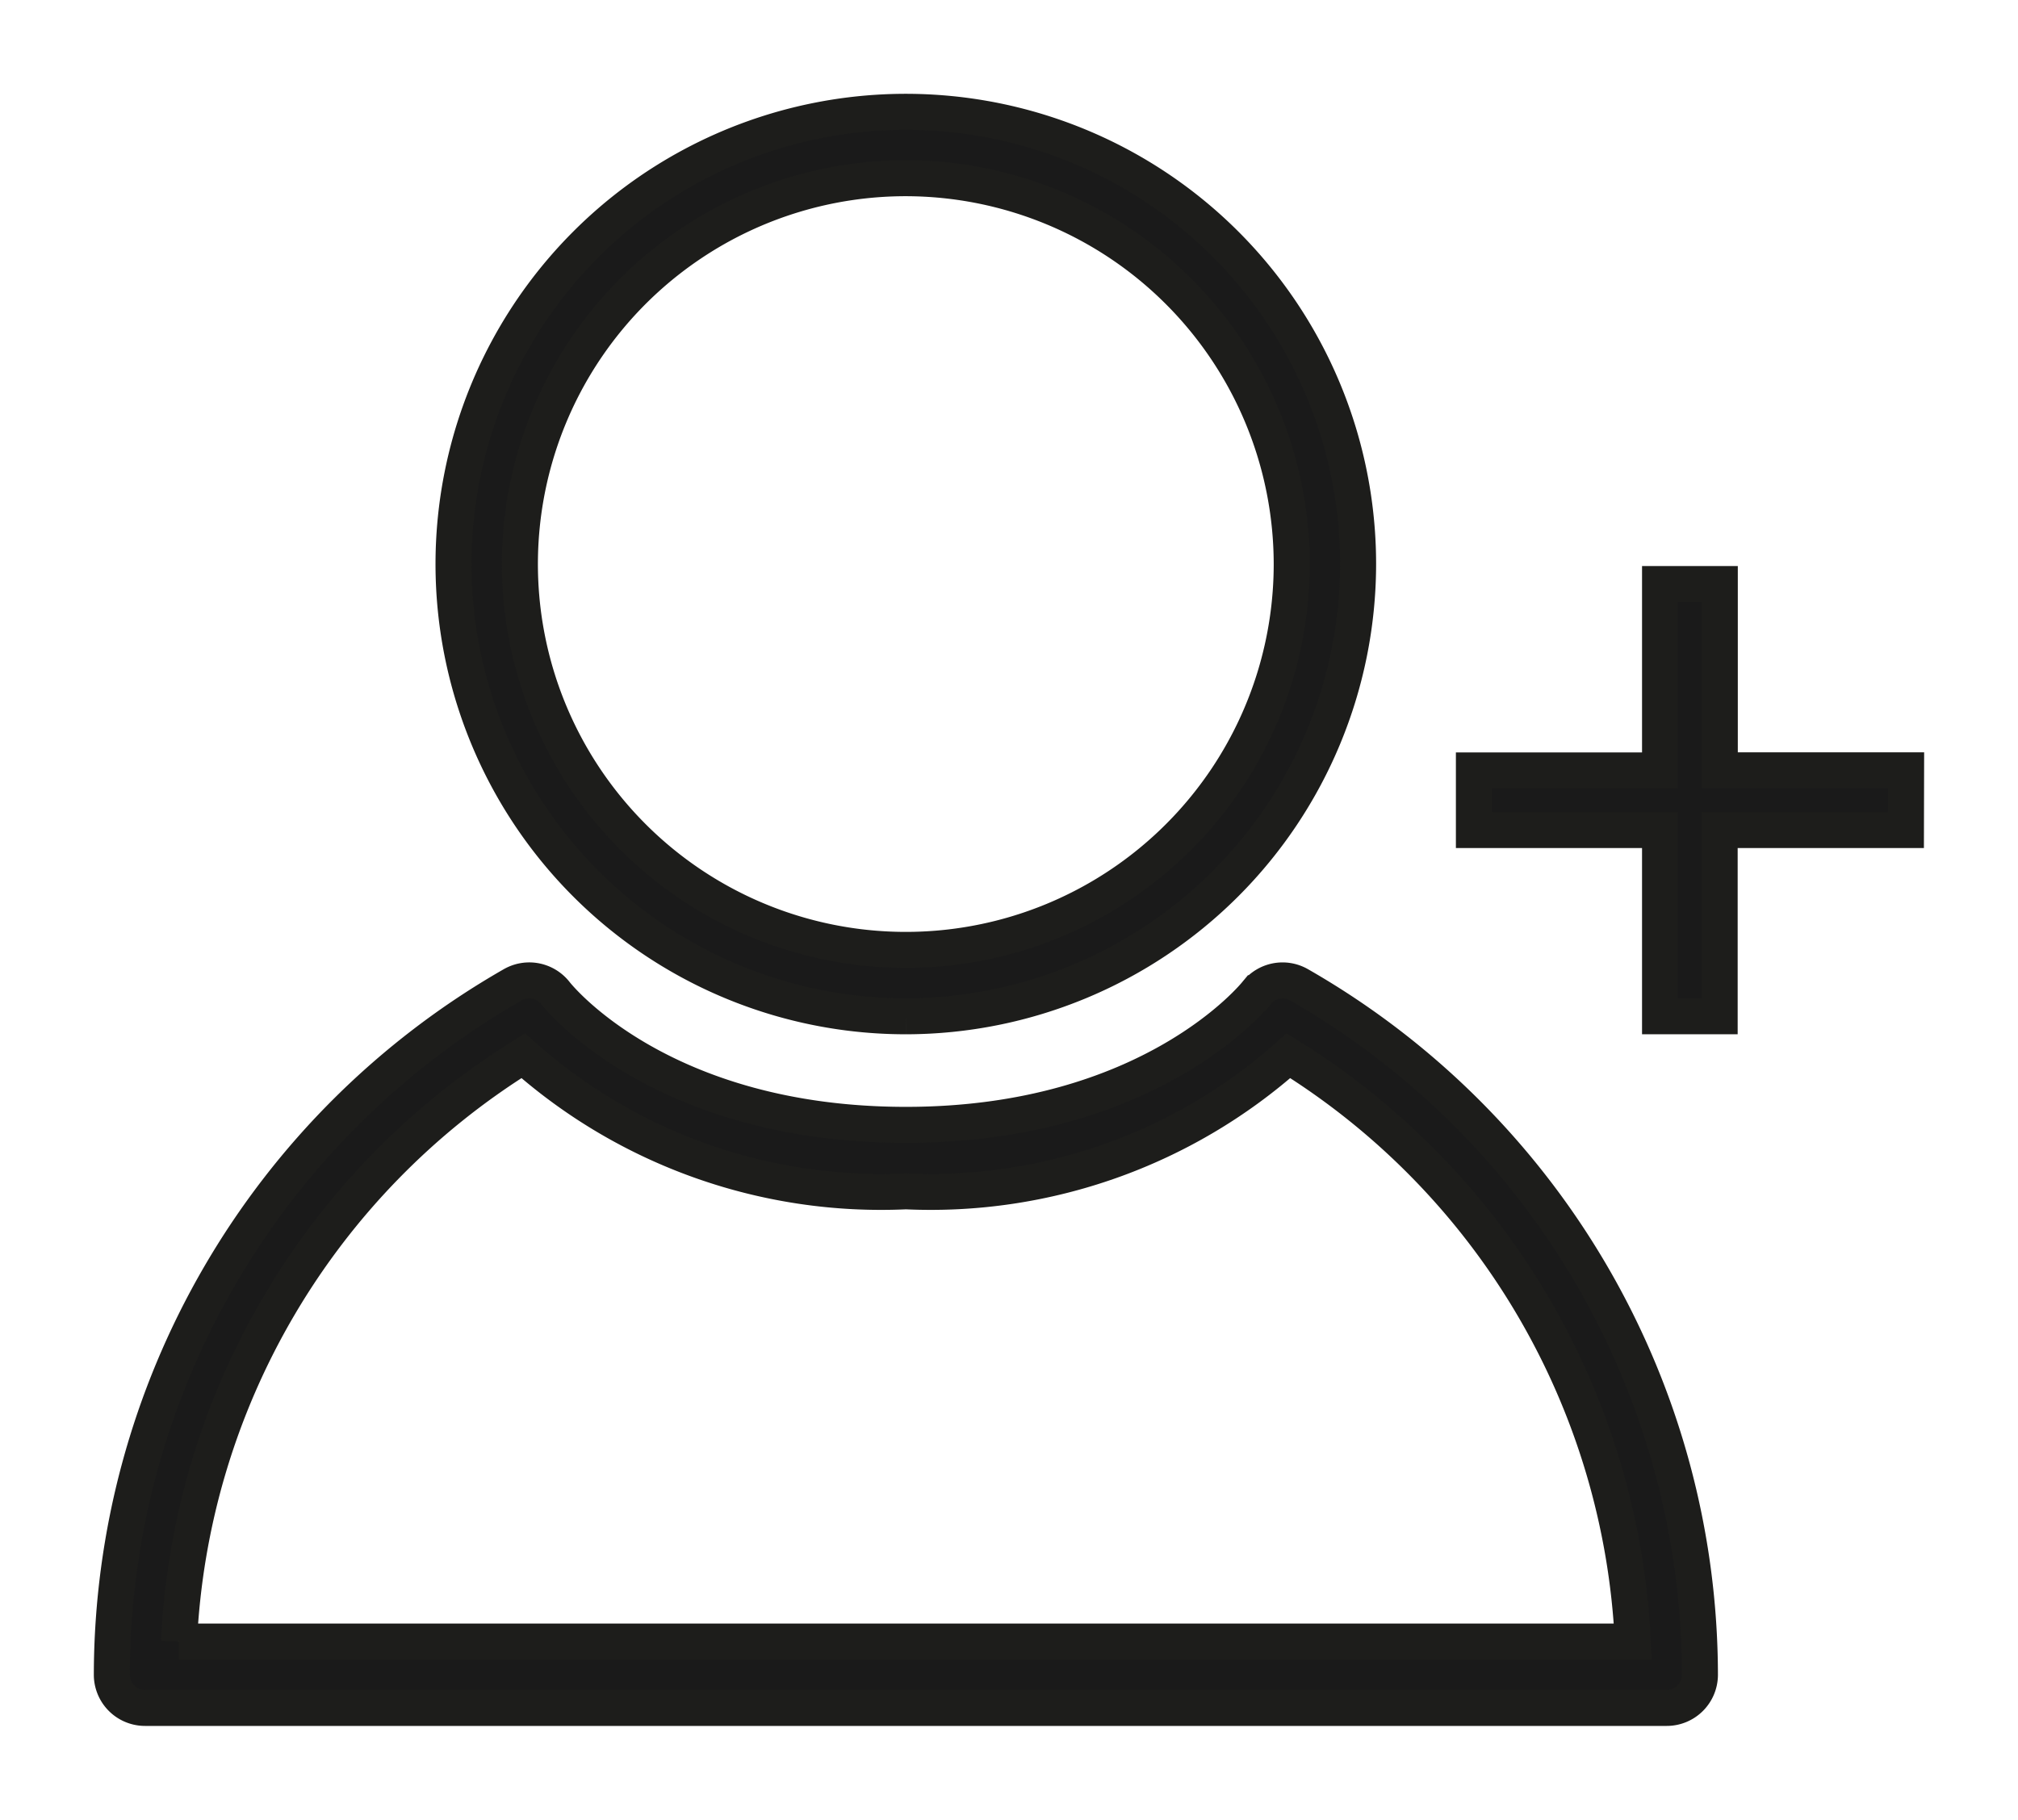 <svg data-name="Grupo 57" xmlns="http://www.w3.org/2000/svg" width="28.024" height="25.274" viewBox="0 0 28.024 25.274">
    <defs>
        <clipPath id="win1qx49ba">
            <path data-name="Rectángulo 75" style="fill:none" d="M0 0h28.024v25.274H0z"/>
        </clipPath>
    </defs>
    <g data-name="Grupo 56" style="clip-path:url(#win1qx49ba)">
        <path data-name="Trazado 149" d="M11.028 12.562a6.281 6.281 0 1 1 6.279-6.281 6.288 6.288 0 0 1-6.279 6.281m0-11.64a5.359 5.359 0 1 0 5.357 5.359A5.365 5.365 0 0 0 11.028.922m10.565 21.246H.461A.461.461 0 0 1 0 21.707a11.059 11.059 0 0 1 5.567-9.582.462.462 0 0 1 .594.116c.057.074 1.488 1.829 4.867 1.829 3.406 0 4.852-1.811 4.867-1.829a.46.46 0 0 1 .592-.116 11.059 11.059 0 0 1 5.567 9.582.461.461 0 0 1-.461.461m-20.66-.922h20.189a10.144 10.144 0 0 0-4.782-8.136 7.472 7.472 0 0 1-5.313 1.883 7.473 7.473 0 0 1-5.314-1.883 10.137 10.137 0 0 0-4.78 8.136m23.984-12.1H22.33V6.559h-.83v2.588h-2.585v.828H21.5v2.587h.828V9.975h2.587z" transform="translate(1.553 1.553)" style="fill:#1a1a1a;stroke:#1d1d1b;stroke-width:.5px"/>
    </g>
</svg>
